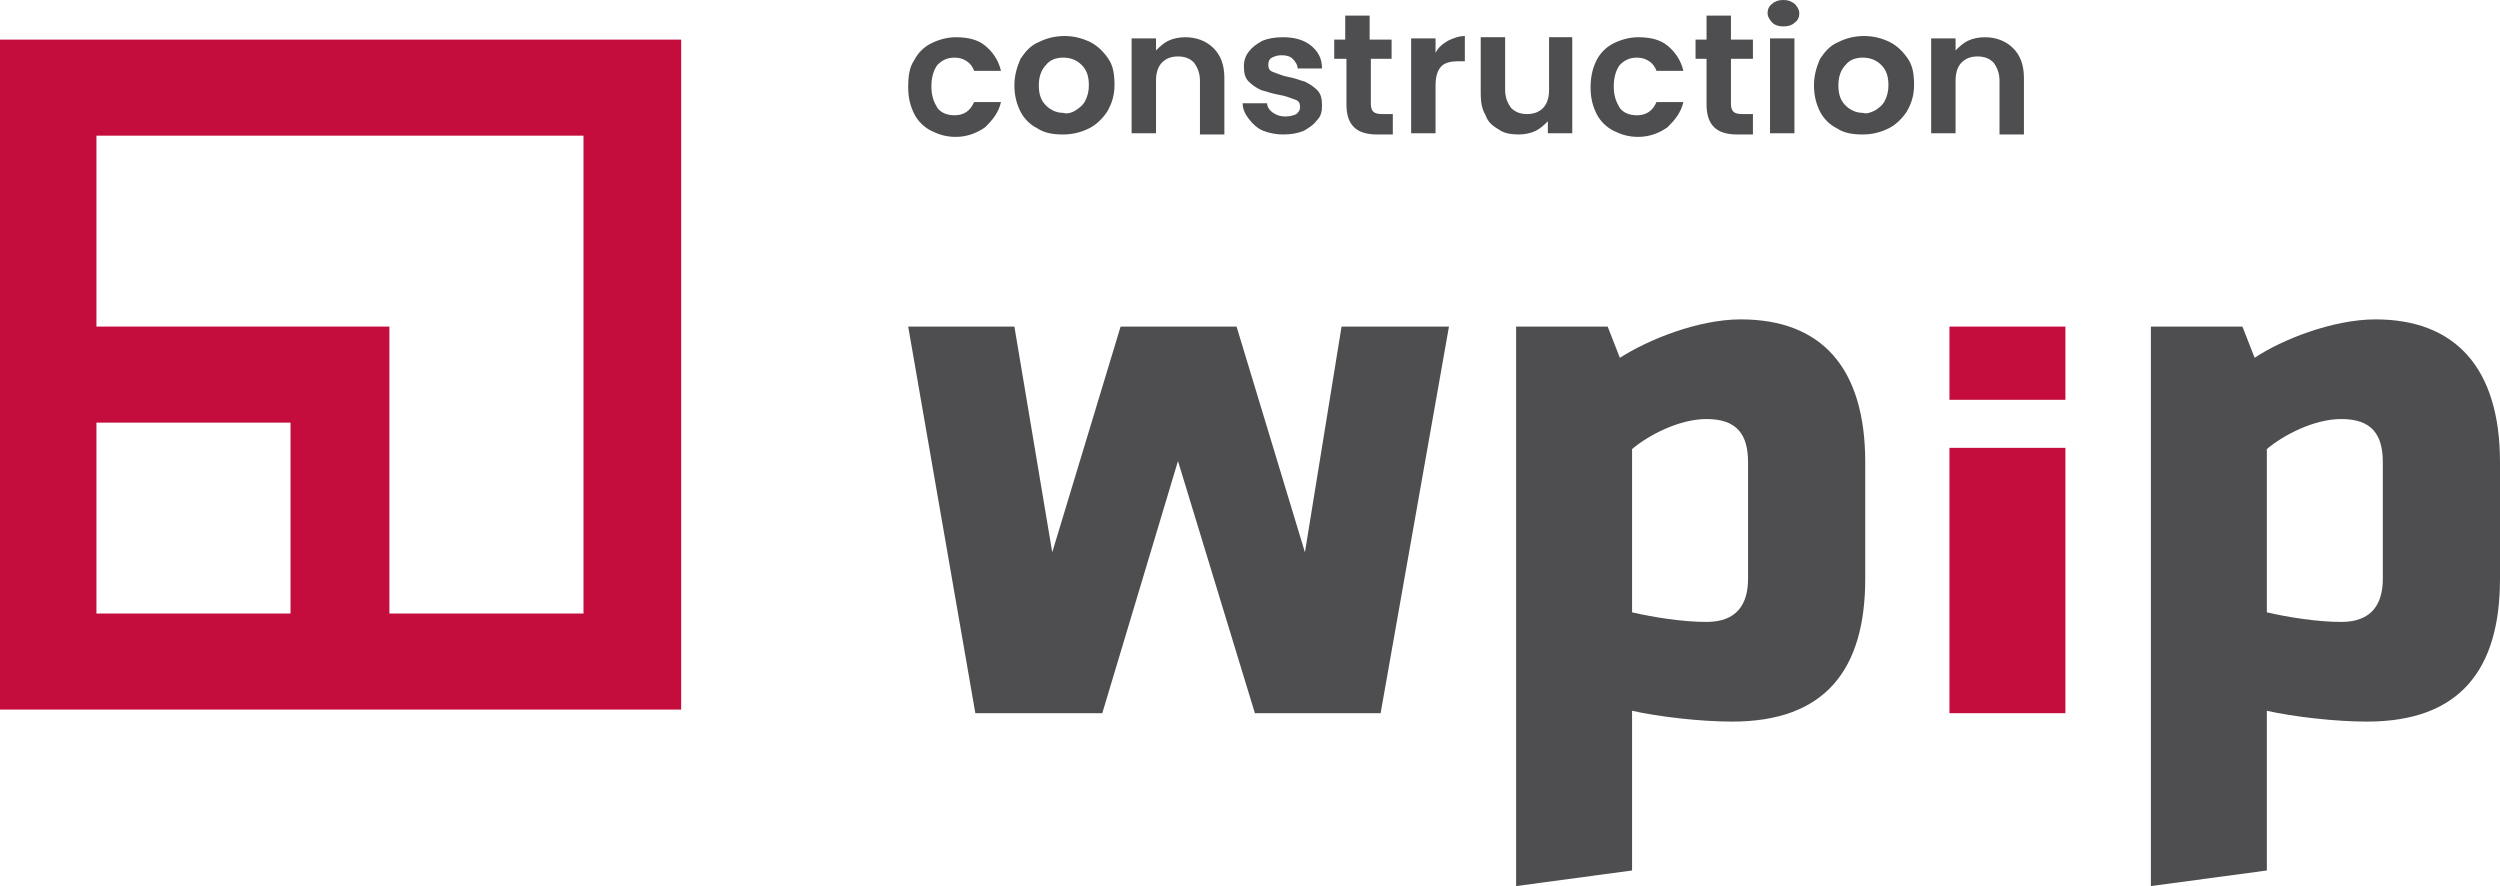 <?xml version="1.0" encoding="UTF-8"?>
<svg xmlns="http://www.w3.org/2000/svg" width="158" height="56" viewBox="0 0 158 56" fill="none">
  <path d="M0 2.504V20.564V44.845H24.688H43.049V2.504H0ZM6.095 26.71H18.361V38.775H6.095V26.71ZM36.877 38.775H24.61V20.639H6.095V8.574H36.877V38.775Z" fill="#C40D3C"></path>
  <path d="M74.448 29.138L69.665 45.073H61.642L57.398 20.64H64.11L66.502 34.905L70.822 20.64H78.151L82.472 34.905L84.786 20.64H91.575L87.255 45.073H79.309L74.448 29.138Z" fill="#4E4E50"></path>
  <path d="M117.883 36.575C117.883 42.342 115.337 45.605 109.474 45.605C107.468 45.605 104.845 45.301 103.147 44.922V55.014L95.818 56V20.64H101.604L102.376 22.613C104.15 21.474 107.313 20.185 110.014 20.185C115.105 20.185 117.883 23.22 117.883 29.214V36.575ZM103.147 38.7C104.459 39.003 106.311 39.306 107.854 39.306C109.782 39.306 110.477 38.168 110.477 36.575V29.214C110.477 27.469 109.782 26.483 107.854 26.483C106.156 26.483 104.228 27.469 103.147 28.38V38.7Z" fill="#4E4E50"></path>
  <path d="M158 36.575C158 42.342 155.454 45.605 149.591 45.605C147.585 45.605 144.962 45.301 143.265 44.922V55.014L135.936 56V20.64H141.722L142.493 22.613C144.19 21.474 147.431 20.185 150.131 20.185C155.146 20.185 158 23.22 158 29.214V36.575ZM143.265 38.7C144.576 39.003 146.428 39.306 147.971 39.306C149.899 39.306 150.594 38.168 150.594 36.575V29.214C150.594 27.469 149.899 26.483 147.971 26.483C146.273 26.483 144.345 27.469 143.265 28.38V38.7Z" fill="#4E4E50"></path>
  <path d="M130.535 20.64H123.206V25.268H130.535V20.64Z" fill="#C40D3C"></path>
  <path d="M130.535 28.304H123.206V45.073H130.535V28.304Z" fill="#C40D3C"></path>
  <path d="M57.784 3.794C58.016 3.339 58.401 2.96 58.864 2.732C59.327 2.504 59.867 2.353 60.407 2.353C61.179 2.353 61.796 2.504 62.259 2.884C62.722 3.263 63.107 3.794 63.262 4.477H61.565C61.487 4.25 61.333 4.022 61.102 3.87C60.87 3.718 60.639 3.643 60.33 3.643C59.867 3.643 59.559 3.794 59.25 4.098C59.019 4.401 58.864 4.857 58.864 5.464C58.864 6.071 59.019 6.45 59.25 6.83C59.481 7.133 59.867 7.285 60.33 7.285C60.947 7.285 61.333 6.981 61.565 6.45H63.262C63.107 7.133 62.722 7.588 62.259 8.044C61.719 8.423 61.102 8.651 60.407 8.651C59.79 8.651 59.327 8.499 58.864 8.271C58.401 8.044 58.016 7.664 57.784 7.209C57.553 6.754 57.398 6.222 57.398 5.54C57.398 4.781 57.476 4.25 57.784 3.794Z" fill="#4E4E50"></path>
  <path d="M65.576 8.119C65.113 7.892 64.728 7.512 64.496 7.057C64.265 6.602 64.11 6.07 64.11 5.387C64.11 4.78 64.265 4.249 64.496 3.718C64.805 3.263 65.113 2.883 65.653 2.656C66.116 2.428 66.656 2.276 67.273 2.276C67.891 2.276 68.431 2.428 68.894 2.656C69.356 2.883 69.742 3.263 70.051 3.718C70.359 4.173 70.436 4.705 70.436 5.387C70.436 5.995 70.282 6.526 69.974 7.057C69.665 7.512 69.279 7.892 68.816 8.119C68.353 8.347 67.814 8.499 67.196 8.499C66.579 8.499 66.039 8.423 65.576 8.119ZM67.968 6.981C68.199 6.829 68.431 6.677 68.585 6.374C68.739 6.07 68.816 5.767 68.816 5.387C68.816 4.78 68.662 4.401 68.353 4.098C68.045 3.794 67.659 3.642 67.196 3.642C66.733 3.642 66.348 3.794 66.116 4.098C65.808 4.401 65.653 4.856 65.653 5.387C65.653 5.995 65.808 6.374 66.116 6.677C66.425 6.981 66.811 7.133 67.196 7.133C67.428 7.209 67.736 7.133 67.968 6.981Z" fill="#4E4E50"></path>
  <path d="M76.686 3.035C77.148 3.491 77.38 4.098 77.38 4.932V8.499H75.837V5.084C75.837 4.629 75.683 4.25 75.451 3.946C75.22 3.718 74.911 3.567 74.448 3.567C73.985 3.567 73.677 3.718 73.445 3.946C73.214 4.174 73.06 4.553 73.06 5.084V8.423H71.517V2.428H73.06V3.187C73.291 2.96 73.522 2.732 73.831 2.58C74.14 2.428 74.525 2.353 74.911 2.353C75.606 2.353 76.223 2.58 76.686 3.035Z" fill="#4E4E50"></path>
  <path d="M79.849 8.271C79.463 8.119 79.154 7.816 78.923 7.512C78.691 7.209 78.537 6.905 78.537 6.526H80.08C80.08 6.754 80.234 6.981 80.466 7.133C80.697 7.285 80.929 7.361 81.237 7.361C81.546 7.361 81.777 7.285 81.932 7.209C82.086 7.057 82.163 6.981 82.163 6.754C82.163 6.526 82.086 6.374 81.855 6.298C81.623 6.222 81.314 6.071 80.852 5.995C80.389 5.919 80.003 5.767 79.694 5.691C79.386 5.54 79.154 5.388 78.923 5.16C78.691 4.932 78.614 4.629 78.614 4.174C78.614 3.87 78.691 3.567 78.923 3.263C79.154 2.96 79.386 2.808 79.772 2.58C80.157 2.428 80.543 2.353 81.083 2.353C81.777 2.353 82.394 2.504 82.857 2.884C83.32 3.263 83.552 3.718 83.552 4.325H82.009C82.009 4.098 81.855 3.87 81.7 3.718C81.546 3.567 81.314 3.491 81.006 3.491C80.697 3.491 80.543 3.567 80.389 3.643C80.234 3.718 80.157 3.87 80.157 4.098C80.157 4.325 80.234 4.477 80.466 4.553C80.697 4.629 81.006 4.781 81.392 4.857C81.855 4.932 82.163 5.084 82.472 5.16C82.78 5.312 83.012 5.464 83.243 5.691C83.475 5.919 83.552 6.222 83.552 6.678C83.552 7.057 83.475 7.361 83.243 7.588C83.012 7.892 82.78 8.044 82.394 8.271C82.009 8.423 81.623 8.499 81.083 8.499C80.697 8.499 80.234 8.423 79.849 8.271Z" fill="#4E4E50"></path>
  <path d="M86.638 3.642V6.602C86.638 6.829 86.715 6.981 86.792 7.057C86.869 7.133 87.023 7.209 87.332 7.209H88.026V8.499H87.023C85.712 8.499 85.095 7.891 85.095 6.602V3.718H84.323V2.504H85.018V0.986H86.561V2.504H87.949V3.718H86.638V3.642Z" fill="#4E4E50"></path>
  <path d="M91.498 2.58C91.807 2.428 92.192 2.276 92.578 2.276V3.87H92.192C91.73 3.87 91.344 3.946 91.112 4.173C90.881 4.401 90.727 4.78 90.727 5.387V8.423H89.184V2.428H90.727V3.339C90.881 3.035 91.112 2.808 91.498 2.58Z" fill="#4E4E50"></path>
  <path d="M99.367 2.428V8.423H97.824V7.664C97.593 7.892 97.361 8.119 97.053 8.271C96.744 8.423 96.358 8.499 95.973 8.499C95.51 8.499 95.047 8.423 94.738 8.195C94.353 7.968 94.044 7.74 93.89 7.285C93.658 6.905 93.581 6.45 93.581 5.919V2.353H95.124V5.691C95.124 6.147 95.278 6.526 95.51 6.83C95.741 7.057 96.05 7.209 96.513 7.209C96.976 7.209 97.284 7.057 97.516 6.83C97.747 6.602 97.901 6.222 97.901 5.691V2.353H99.367V2.428Z" fill="#4E4E50"></path>
  <path d="M100.91 3.794C101.142 3.339 101.527 2.96 101.99 2.732C102.453 2.504 102.993 2.353 103.533 2.353C104.305 2.353 104.922 2.504 105.385 2.884C105.848 3.263 106.233 3.794 106.388 4.477H104.69C104.613 4.25 104.459 4.022 104.228 3.87C103.996 3.718 103.765 3.643 103.456 3.643C102.993 3.643 102.685 3.794 102.376 4.098C102.145 4.401 101.99 4.857 101.99 5.464C101.99 6.071 102.145 6.45 102.376 6.83C102.607 7.133 102.993 7.285 103.456 7.285C104.073 7.285 104.459 6.981 104.69 6.45H106.388C106.233 7.133 105.848 7.588 105.385 8.044C104.845 8.423 104.228 8.651 103.533 8.651C102.916 8.651 102.453 8.499 101.99 8.271C101.527 8.044 101.142 7.664 100.91 7.209C100.679 6.754 100.524 6.222 100.524 5.54C100.524 4.781 100.679 4.25 100.91 3.794Z" fill="#4E4E50"></path>
  <path d="M109.396 3.642V6.602C109.396 6.829 109.474 6.981 109.551 7.057C109.628 7.133 109.782 7.209 110.091 7.209H110.785V8.499H109.782C108.471 8.499 107.854 7.891 107.854 6.602V3.718H107.159V2.504H107.854V0.986H109.396V2.504H110.785V3.718H109.396V3.642Z" fill="#4E4E50"></path>
  <path d="M112.02 1.442C111.865 1.29 111.711 1.062 111.711 0.835C111.711 0.607 111.788 0.379 112.02 0.228C112.174 0.076 112.405 0 112.714 0C113.022 0 113.177 0.076 113.408 0.228C113.563 0.379 113.717 0.607 113.717 0.835C113.717 1.062 113.64 1.29 113.408 1.442C113.254 1.593 113.022 1.669 112.714 1.669C112.405 1.669 112.174 1.593 112.02 1.442ZM113.408 8.423H111.865V2.428H113.408V8.423Z" fill="#4E4E50"></path>
  <path d="M116.108 8.119C115.646 7.892 115.26 7.512 115.028 7.057C114.797 6.602 114.643 6.07 114.643 5.387C114.643 4.78 114.797 4.249 115.028 3.718C115.337 3.263 115.646 2.883 116.186 2.656C116.648 2.428 117.188 2.276 117.806 2.276C118.423 2.276 118.963 2.428 119.426 2.656C119.889 2.883 120.274 3.263 120.583 3.718C120.892 4.173 120.969 4.705 120.969 5.387C120.969 5.995 120.814 6.526 120.506 7.057C120.197 7.512 119.812 7.892 119.349 8.119C118.886 8.347 118.346 8.499 117.729 8.499C117.111 8.499 116.571 8.423 116.108 8.119ZM118.5 6.981C118.731 6.829 118.963 6.677 119.117 6.374C119.271 6.07 119.349 5.767 119.349 5.387C119.349 4.78 119.194 4.401 118.886 4.098C118.577 3.794 118.191 3.642 117.729 3.642C117.266 3.642 116.88 3.794 116.648 4.098C116.34 4.401 116.186 4.856 116.186 5.387C116.186 5.995 116.34 6.374 116.648 6.677C116.957 6.981 117.343 7.133 117.729 7.133C117.96 7.209 118.191 7.133 118.5 6.981Z" fill="#4E4E50"></path>
  <path d="M127.218 3.035C127.681 3.491 127.912 4.098 127.912 4.932V8.499H126.369V5.084C126.369 4.629 126.215 4.25 125.983 3.946C125.752 3.718 125.443 3.567 124.98 3.567C124.518 3.567 124.209 3.718 123.978 3.946C123.746 4.174 123.592 4.553 123.592 5.084V8.423H122.049V2.428H123.592V3.187C123.823 2.96 124.055 2.732 124.363 2.58C124.672 2.428 125.058 2.353 125.443 2.353C126.138 2.353 126.755 2.58 127.218 3.035Z" fill="#4E4E50"></path>
</svg>
